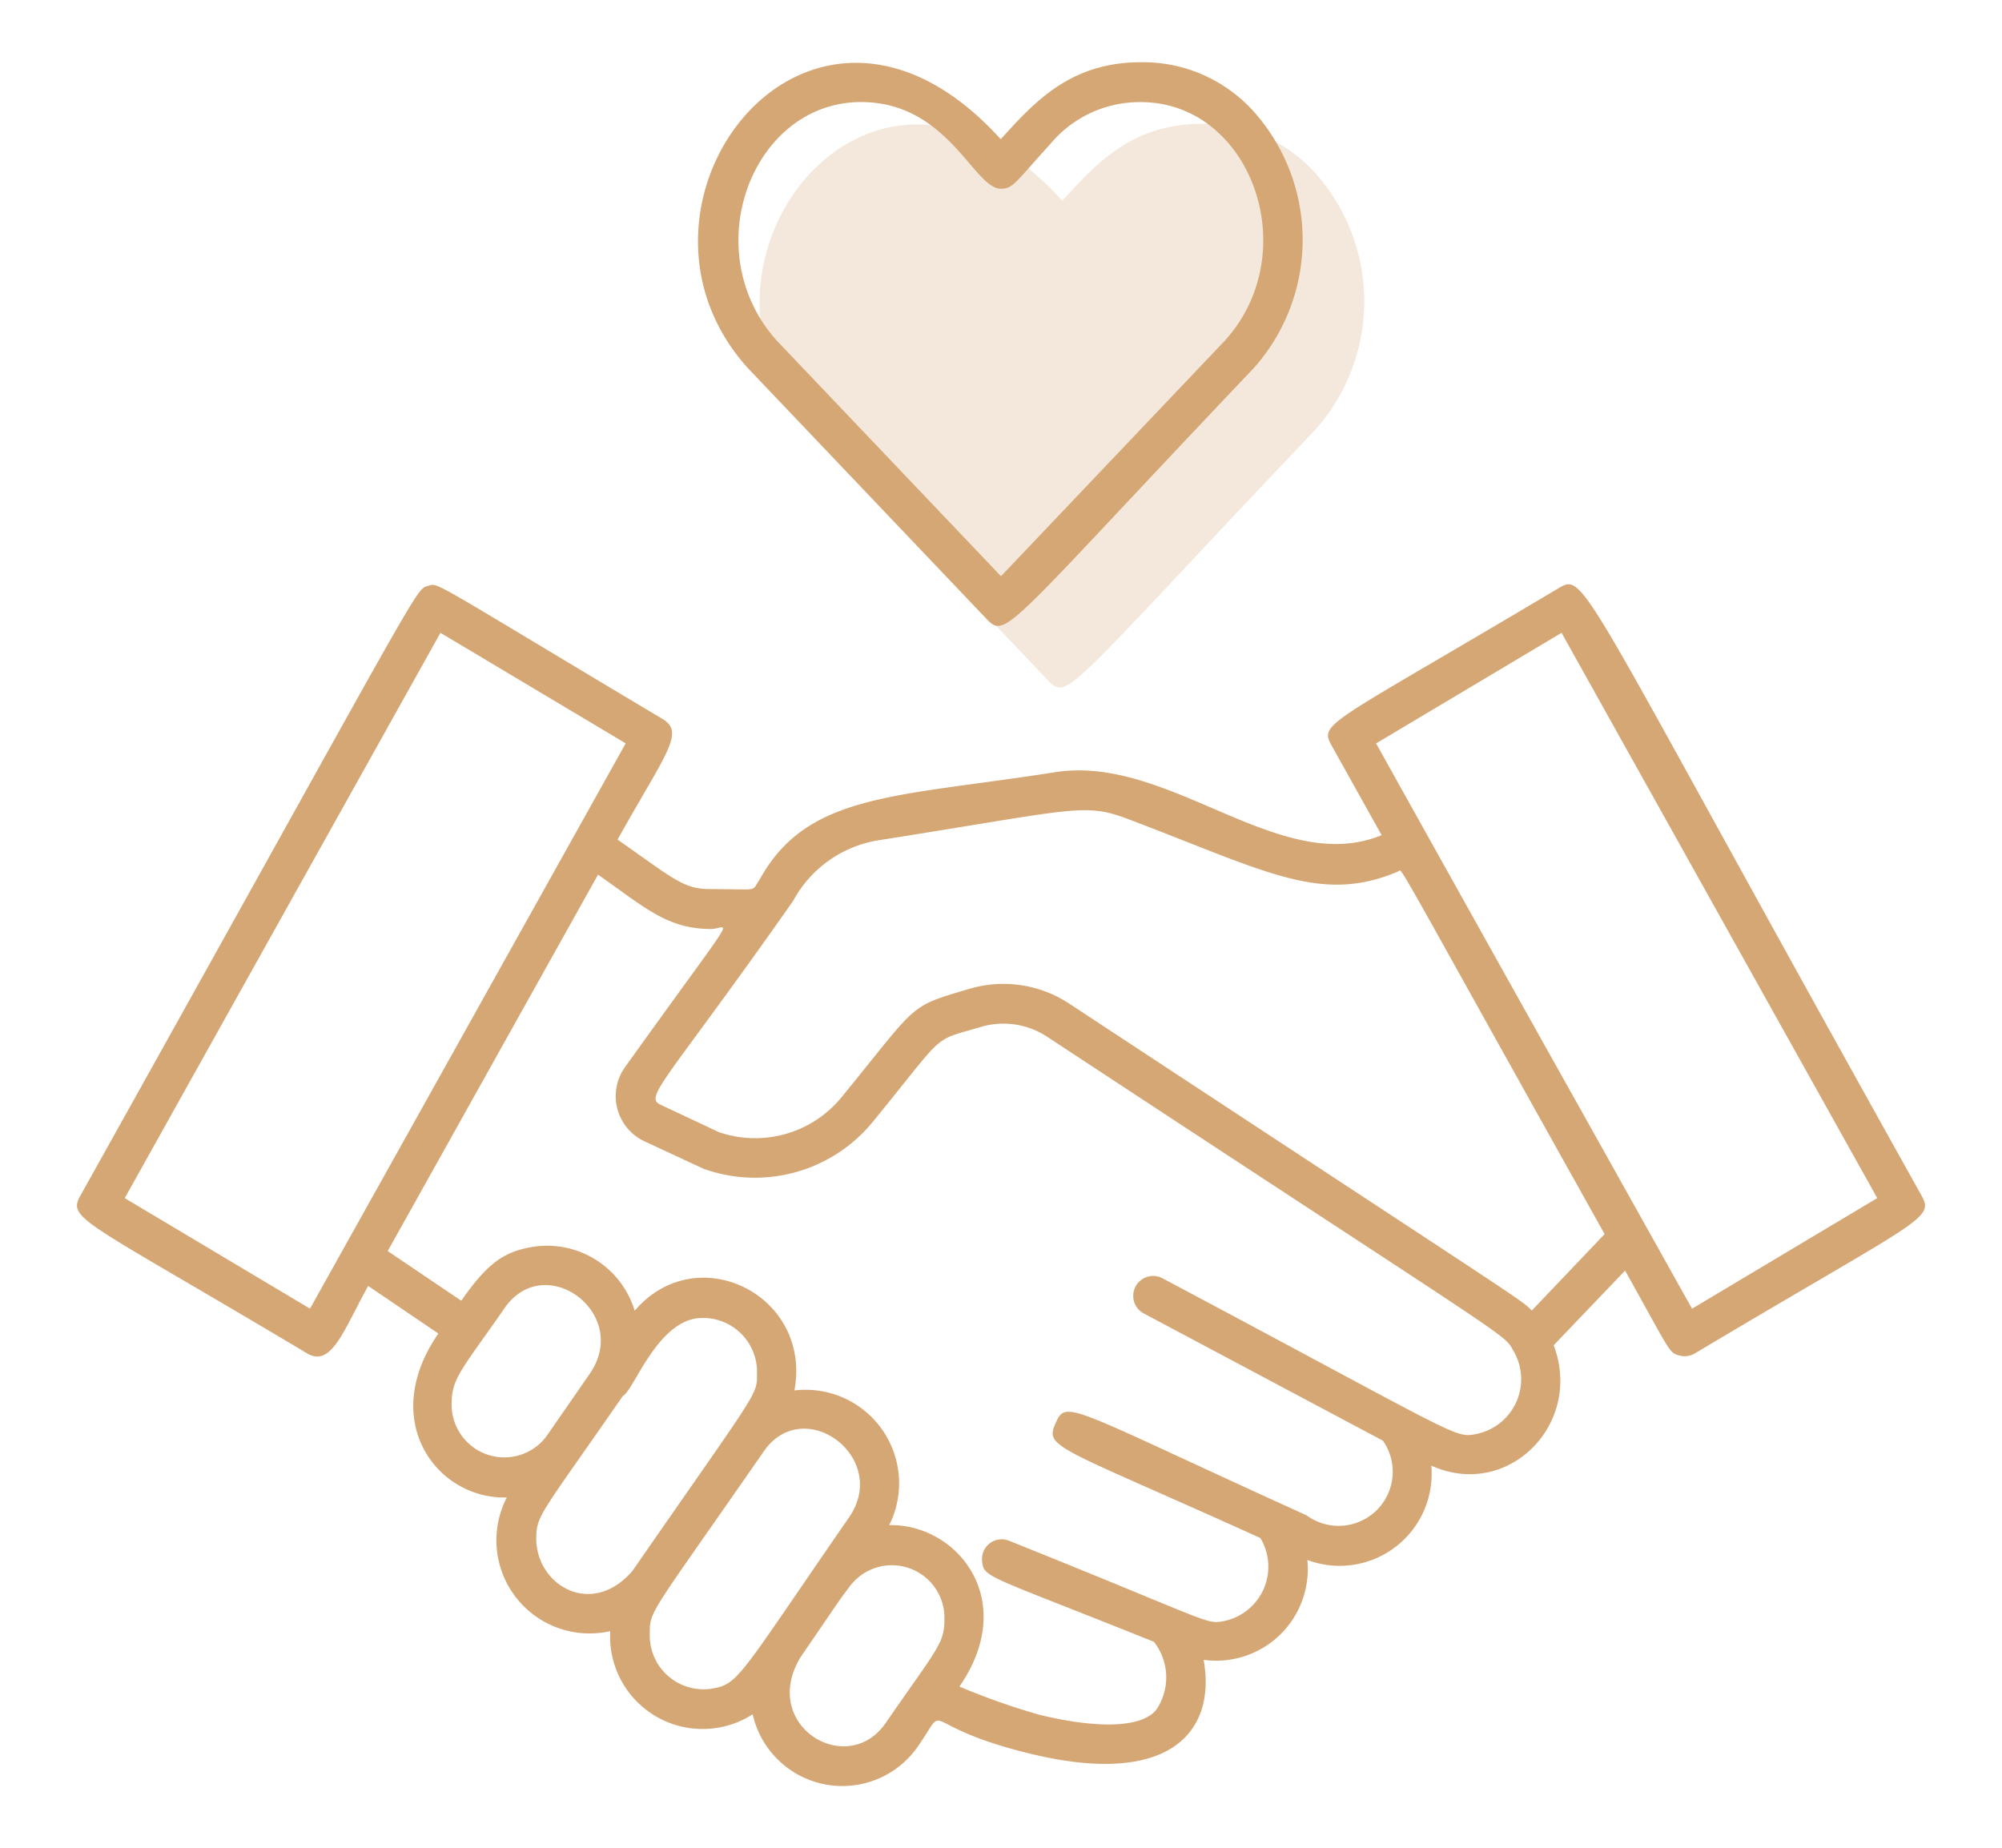 <svg xmlns="http://www.w3.org/2000/svg" width="130" height="120" viewBox="0 0 130 120"><g transform="translate(-1302 -5677)"><g transform="translate(1307 5681.004)"><path d="M127.857,19.9l15.5,16.291c1.3,1.35,1.239.67,17.376-16.316a12.517,12.517,0,0,0,.139-16.447,9.662,9.662,0,0,0-7.5-3.391c-4.613,0-6.946,2.638-9.094,5C131.865-8.682,118.263,9.291,127.857,19.9" transform="translate(-80.296 4)" fill="#d5a775" opacity="0.25"/><path d="M96.218,105.143c-15.02,8.95-15.583,8.732-14.738,10.246l3.236,5.8c-6.654,2.741-13.791-5.283-21.235-4.083-10.324,1.624-16.069,1.332-19.165,6.987-.567.8.09.6-3.147.6-1.785,0-2.334-.6-6.067-3.215,3.113-5.587,4.411-6.944,2.926-7.831-15.476-9.235-14.5-8.839-15.25-8.642-.823.219-.38-.126-22.556,39.592-.861,1.543.134,1.542,14.716,10.244,1.6.963,2.409-1.582,3.97-4.376l4.558,3.092c-3.924,5.67-.093,10.767,4.444,10.646a6.051,6.051,0,0,0,6.716,8.68,6.008,6.008,0,0,0,9.249,5.4,5.967,5.967,0,0,0,10.741,2.07c2.085-3.015-.22-1.338,7.233.477,9.289,2.273,12.131-1.561,11.308-6.082a5.953,5.953,0,0,0,6.736-6.486,5.975,5.975,0,0,0,8.047-6.129c4.972,2.25,9.881-2.7,7.949-7.815l4.636-4.852c2.99,5.349,2.833,5.331,3.533,5.518a1.293,1.293,0,0,0,1-.139c14.638-8.734,15.574-8.712,14.719-10.244C97.483,104.676,98,104.086,96.218,105.143m8.655,46.8c-12.659-22.643-7.881-14.056-20.517-36.712L96.4,108.049l20.5,36.712Zm-13.929,8.124c-1.539.288-.683.416-20.489-10.117a1.294,1.294,0,0,0-1.213,2.285L84.8,160.515a3.513,3.513,0,0,1-4.958,4.847c-15.529-7.047-15.59-7.582-16.3-5.975-.729,1.616.1,1.466,13.3,7.449a3.605,3.605,0,0,1-2.3,5.379c-1.289.245-.5.222-14.014-5.2a1.277,1.277,0,0,0-1.754,1.32c.108,1.1.237.858,11.156,5.241a3.747,3.747,0,0,1,.216,4.319c-.819,1.237-3.688,1.387-7.672.415a45.4,45.4,0,0,1-5.174-1.827c3.894-5.633-.155-10.572-4.558-10.486a6.073,6.073,0,0,0-6.157-8.745c1.153-6.2-6.339-9.909-10.372-5.177a5.942,5.942,0,0,0-6.658-4.142c-1.763.3-2.868.985-4.6,3.494L20.176,148.2l13.657-24.446c3.03,2.121,4.49,3.53,7.336,3.53,1.154,0,2.129-1.784-5.568,8.949a3.239,3.239,0,0,0,1.213,4.822l3.871,1.8a9.881,9.881,0,0,0,11-3.06c4.84-5.92,3.738-5.183,7.015-6.154a5.165,5.165,0,0,1,4.294.638c30.487,20.06,29.647,19.249,30.269,20.383a3.627,3.627,0,0,1-2.319,5.4M46.974,174.59c3.114-4.548,2.461-3.622,3.22-4.634a3.413,3.413,0,0,1,6.13,2.217c0,1.518-.517,1.9-3.83,6.7-2.494,3.576-8.174.141-5.52-4.282m-9.78-1.536c0-1.545-.022-1.139,7.356-11.78,2.583-3.874,8.28.318,5.584,4.22-7.261,10.5-7.143,10.836-8.977,11.134a3.493,3.493,0,0,1-3.963-3.574m-7.372-6.168c0-1.536.272-1.55,5.613-9.264.713-.357,2.126-4.62,4.758-5.048a3.5,3.5,0,0,1,3.963,3.554c0,1.479.187.9-8.094,12.851-2.681,3.084-6.239.888-6.239-2.093m-5.492-8.853c0-1.592.765-2.277,3.419-6.109,2.617-3.817,8.228.317,5.563,4.218l-2.839,4.1a3.419,3.419,0,0,1-6.143-2.209M3.1,144.761l20.5-36.712,12.03,7.178-20.5,36.712Zm91.369,7.3c-.8-.786.075-.116-30.054-19.941a7.77,7.77,0,0,0-6.45-.956c-4.046,1.2-3.27.866-8.282,7a7.248,7.248,0,0,1-8,2.313L37.9,138.7c-1.122-.509.352-1.491,8.6-13.237a7.684,7.684,0,0,1,5.53-3.939c12.6-1.981,13.328-2.448,16.065-1.439,9.086,3.43,12.624,5.614,17.689,3.465.324-.137-.811-1.887,13.412,23.548Z" transform="translate(0 -70.955)" fill="#d5a775"/><path d="M127.857,19.9l15.5,16.291c1.3,1.35,1.239.67,17.376-16.316a12.517,12.517,0,0,0,.139-16.447,9.662,9.662,0,0,0-7.5-3.391c-4.613,0-6.946,2.638-9.094,5C131.865-8.682,118.263,9.291,127.857,19.9M144.273,8.254c.819,0,.951-.412,3.258-2.944a7.538,7.538,0,0,1,5.852-2.683c7.137.011,10.666,9.722,5.451,15.49l-14.539,15.3-14.539-15.28c-5.284-5.843-1.635-15.514,5.457-15.514,5.632,0,7.325,5.626,9.059,5.626" transform="translate(-84.296 0.001)" fill="#d5a775"/></g><rect width="130" height="120" transform="translate(1302 5677)" fill="none"/></g></svg>